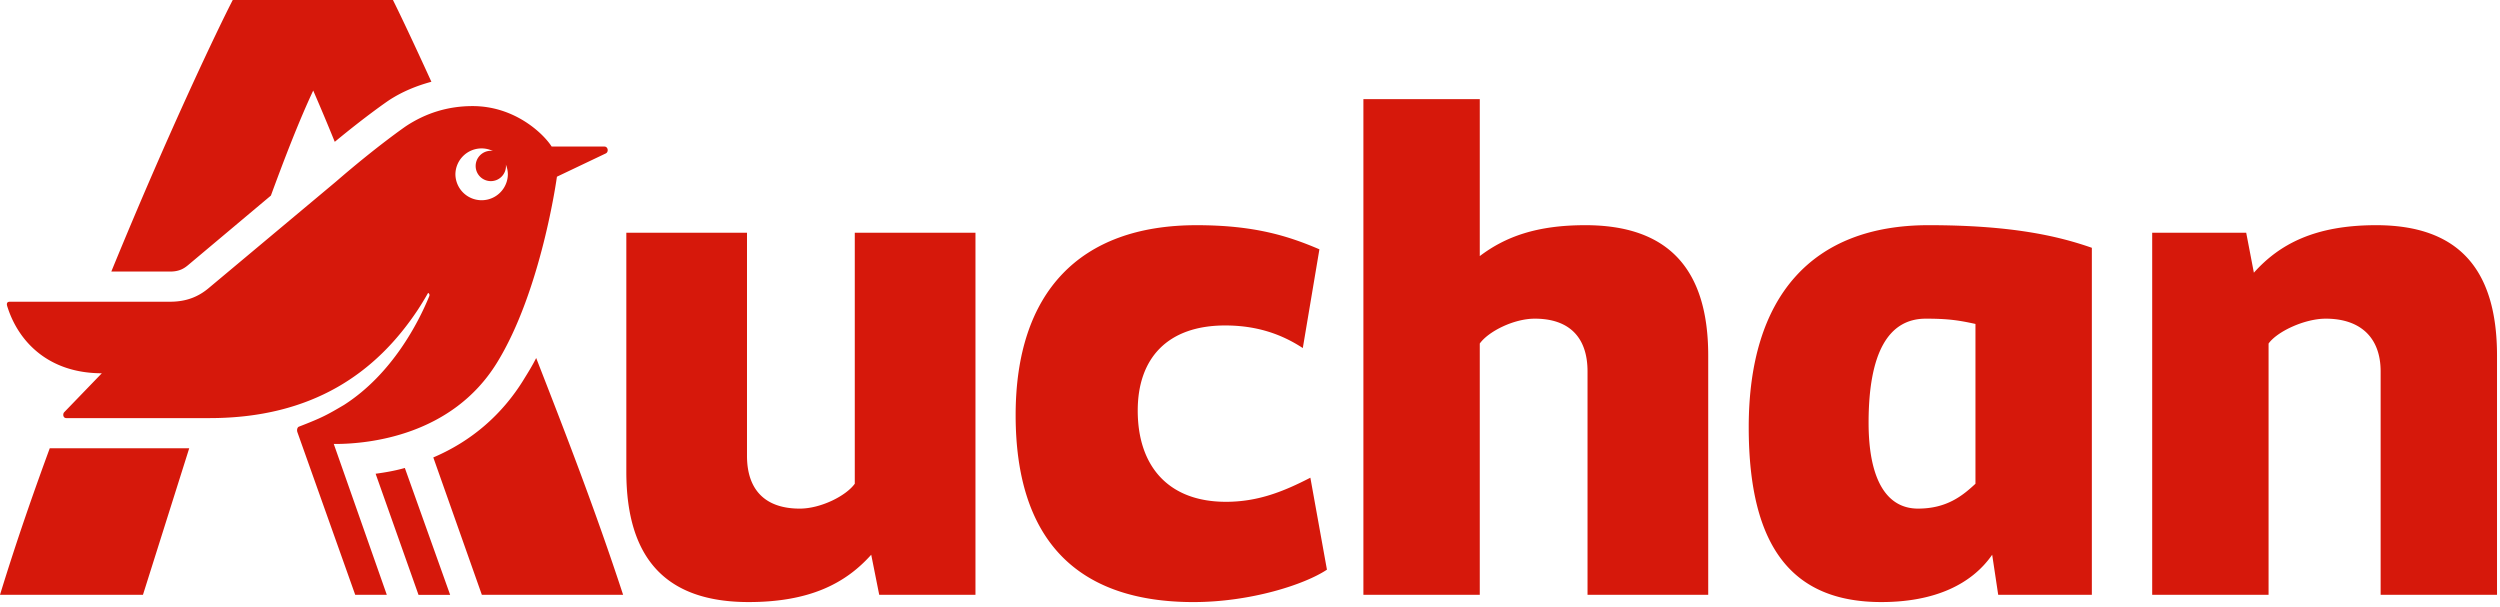 <svg width="346" height="84" xmlns="http://www.w3.org/2000/svg" xmlns:xlink="http://www.w3.org/1999/xlink"><defs><path d="M273.404 66.95c-1.79 1.668-3.984 3.441-7.95 3.441-4.38 0-6.841-4.068-6.841-11.893 0-9.597 2.703-14.394 7.917-14.394 3.025 0 4.488.208 6.874.73v22.115zm-31.38-7.825c0 16.899 6.259 24.2 18.363 24.2 7.404 0 12.514-2.48 15.331-6.55l.834 5.55h12.96v-48.03c-4.773-1.669-11.229-3.129-22.598-3.129-16.172 0-24.89 9.909-24.89 27.959zm86.831-27.959c-8.45 0-13.372 2.609-16.918 6.576l-1.062-5.528h-13.012v50.11h16.107V47.546c1.193-1.668 4.987-3.442 7.912-3.442 4.796 0 7.598 2.608 7.598 7.301v30.92h16.107v-33.11c0-12.101-5.465-18.049-16.732-18.049zm-109.447 0c-6.677 0-11.028 1.567-14.607 4.277V13.721h-16.107v68.603H204.8V47.546c1.193-1.668 4.69-3.442 7.614-3.442 4.798 0 7.3 2.608 7.3 7.301v30.92h16.703v-33.11c0-12.101-5.64-18.049-17.01-18.049zM169.67 69.45c-8.033 0-12.208-5.002-12.208-12.62 0-7.3 4.175-11.786 12.103-11.786 4.278 0 7.72 1.146 10.743 3.128l2.299-13.667c-4.385-1.878-9.077-3.338-17.005-3.338-16.168 0-25.037 9.284-25.037 26.29 0 17.106 8.346 25.87 24.621 25.87 7.822 0 15.336-2.398 18.463-4.486l-2.294-12.727c-3.652 1.879-7.198 3.336-11.685 3.336zm-51.37-2.5c-1.193 1.669-4.69 3.442-7.615 3.442-4.796 0-7.3-2.608-7.3-7.302V32.214H86.684V65.28c0 12.1 5.556 18.045 16.927 18.045 8.453 0 13.42-2.586 16.966-6.551l1.108 5.55h13.32V32.213h-16.703v34.735zm-66.314-1.384l5.936 16.76H62.3l-6.27-17.56c-1.389.399-2.766.626-4.044.8M0 82.325h19.784l6.403-20.283H6.885C4.698 68.007 2.381 74.569 0 82.324M26.069 36.66l11.423-9.592c1.872-5.091 3.826-10.191 5.857-14.536a312.231 312.231 0 012.982 7.097c4.408-3.642 7.304-5.62 7.451-5.717l.062-.042c1.833-1.196 3.8-1.994 5.86-2.554C57.106 5.625 55.279 1.79 54.383 0h-22.17c-1.852 3.58-8.744 17.897-16.807 37.583h8.156c1.326 0 1.991-.49 2.508-.924m46.378 15.93c-2.945 4.76-7.14 8.445-12.479 10.721l6.72 19.014H86.24c-3.91-11.93-8.099-22.693-12.033-32.776-.547 1.095-1.133 2.026-1.761 3.04m-5.79-32.048c.565 0 1.092.134 1.568.364-.097-.016-.193-.033-.293-.033-1.16 0-2.099.947-2.099 2.102 0 1.159.94 2.094 2.099 2.094a2.09 2.09 0 002.094-2.094c0-.072-.01-.135-.015-.196.175.426.278.893.278 1.389a3.631 3.631 0 01-7.26 0 3.625 3.625 0 013.629-3.626zM46.395 61.445c4.777 0 16.181-1.22 22.354-11.192 6.18-9.972 8.331-25.798 8.331-25.798l6.767-3.223c.423-.214.312-.949-.204-.949H76.35c-1.143-1.79-5.102-5.6-10.933-5.6-3.457 0-6.489.98-9.204 2.76 0 0-3.958 2.71-9.714 7.692L28.876 39.878c-1.357 1.14-3.019 1.88-5.315 1.88H1.388c-.628 0-.419.53-.318.837 1.563 4.791 5.737 9.065 13.022 9.065l-5.207 5.392c-.204.204-.204.814.31.814H28.98c14.296 0 23.088-6.293 28.862-15.014a43.57 43.57 0 001.405-2.312c.215.105.236.314.136.518-1.459 3.539-5.102 10.715-11.766 14.982-2.294 1.352-3.023 1.766-6.25 3.011-.223.097-.312.448-.21.757l8.005 22.516h4.372l-7.34-20.879h.201z" id="a"/></defs><use fill="#D6180B" xlink:href="#a" fill-rule="evenodd"/></svg>